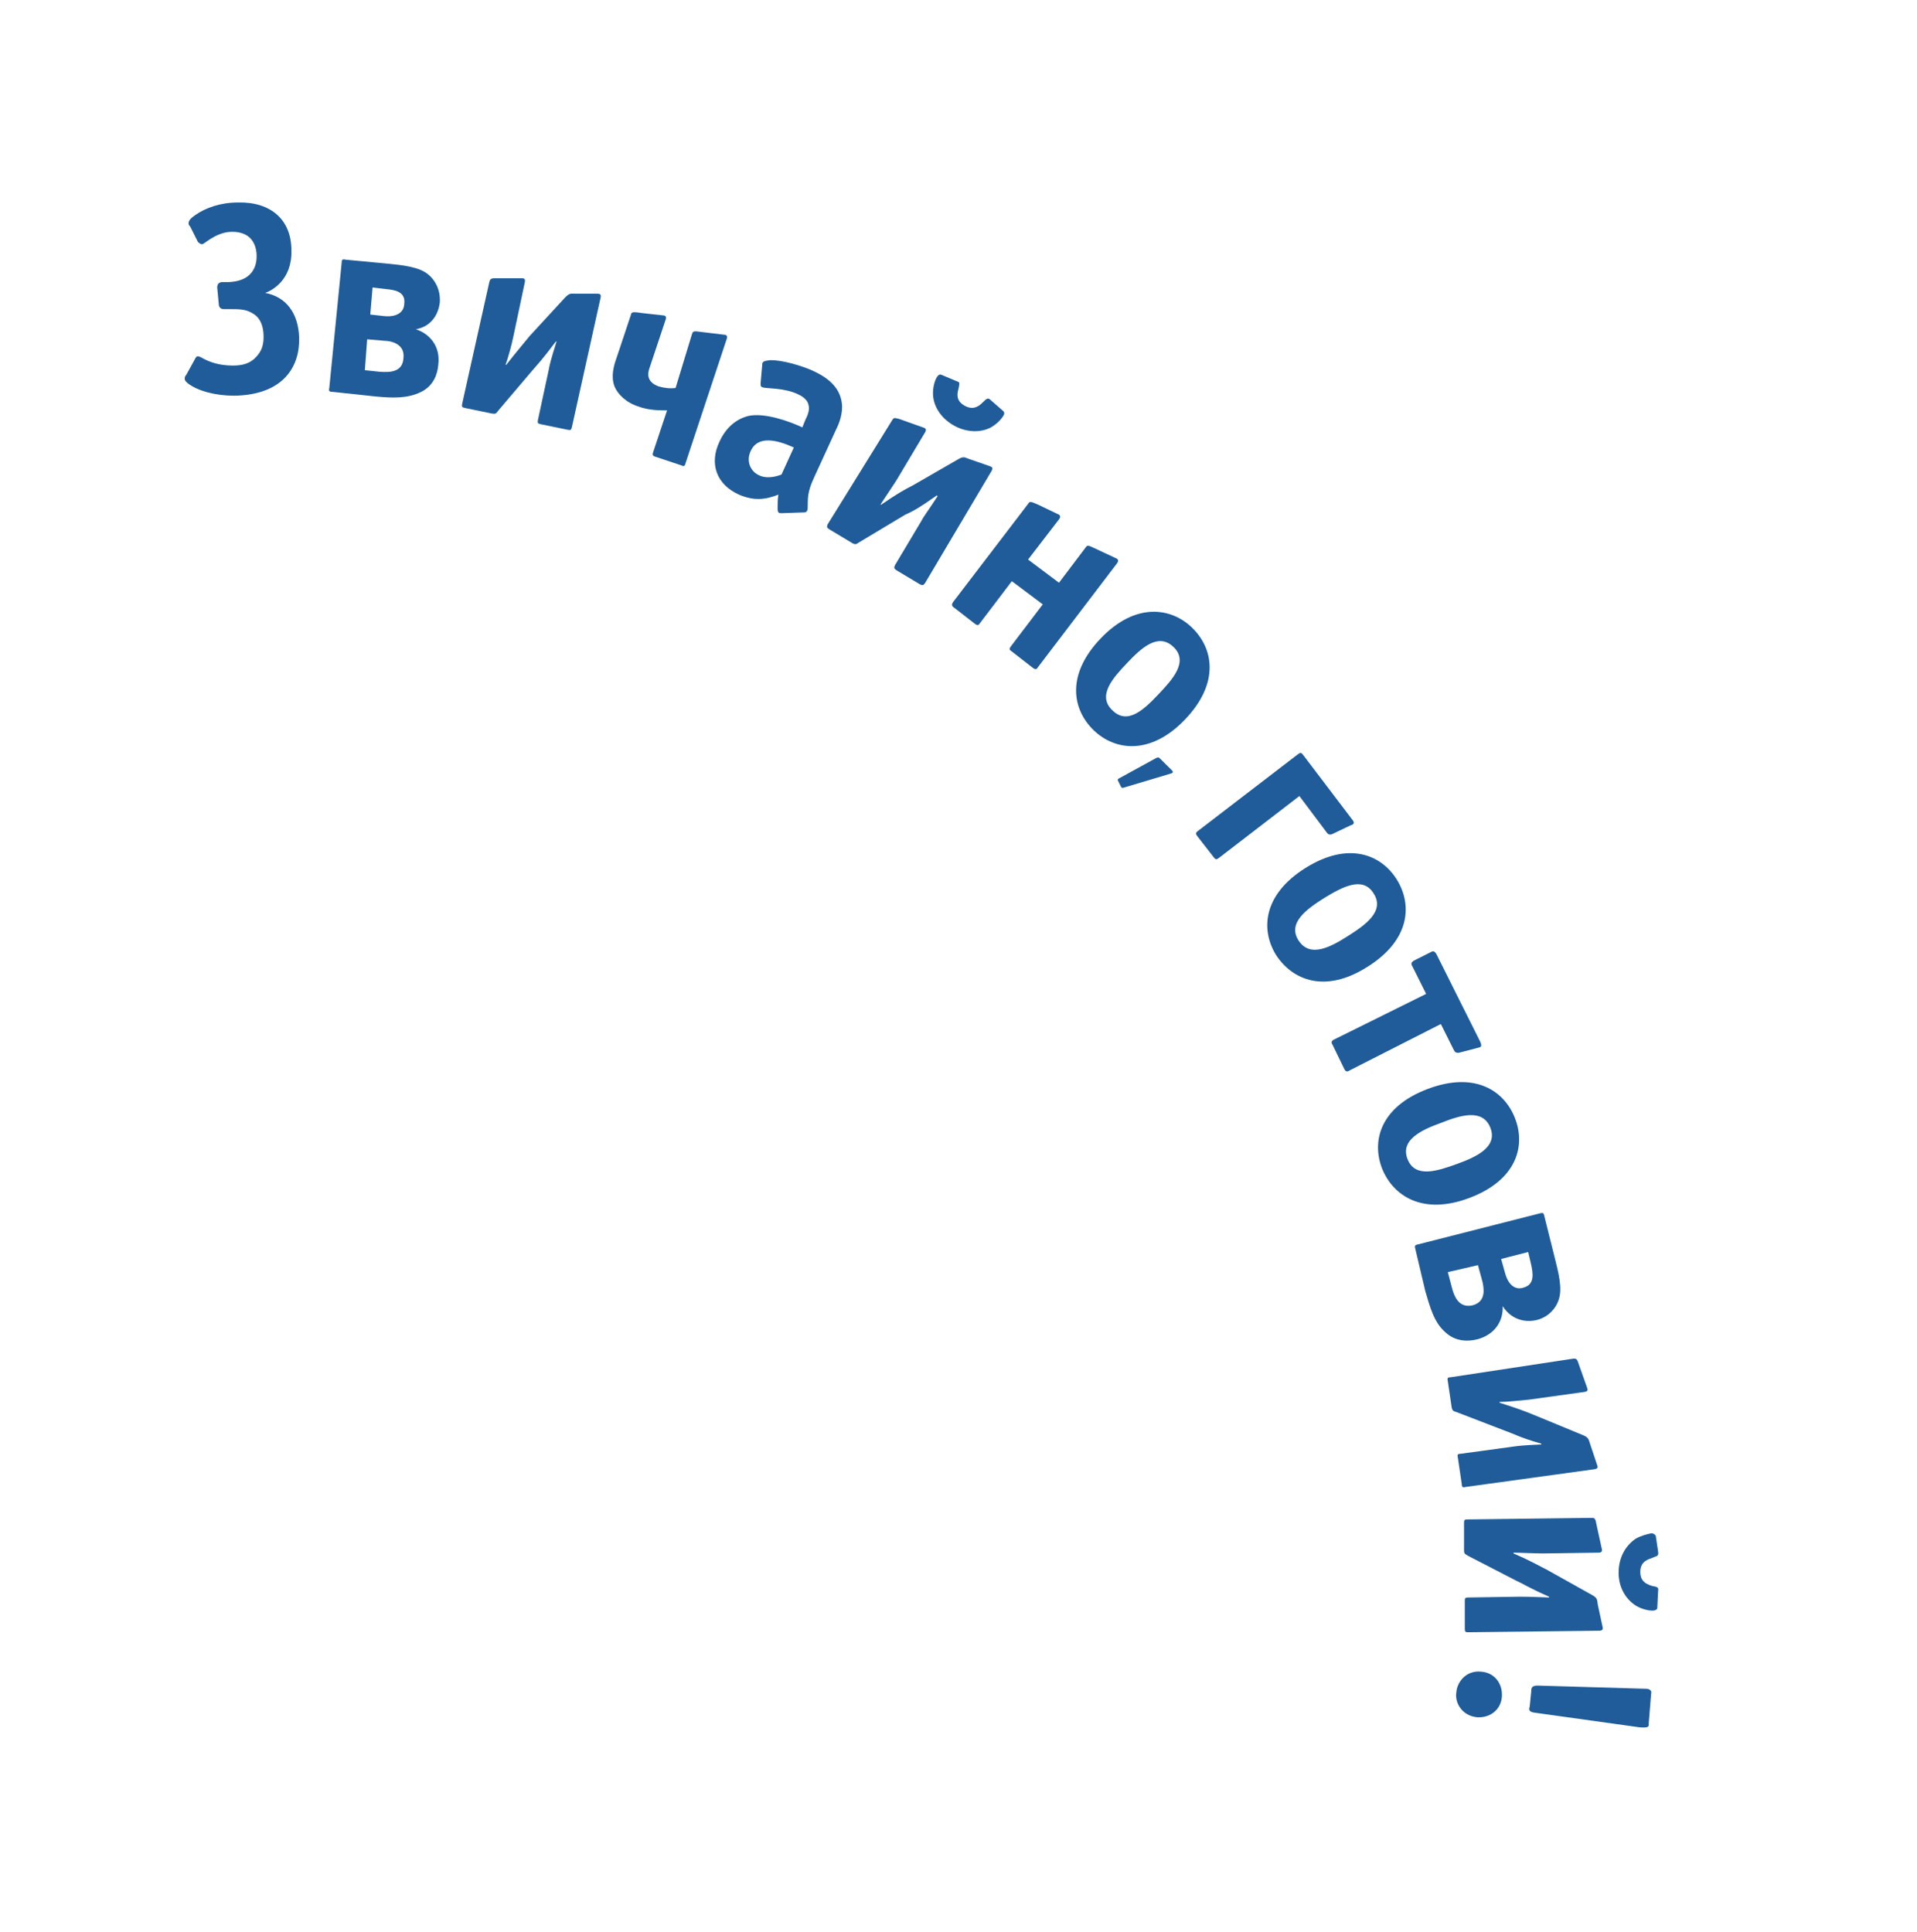 <svg width="248" height="250" viewBox="0 0 248 250" fill="none" xmlns="http://www.w3.org/2000/svg">
	<path d="M28.1 37.2C28.1 36.9 28.2 36.5 28.8 36.5H29.5C33.2 36.4 33.2 33.7 33.2 33.1C33.2 32.4 33 29.9 29.9 30C29.3 30 28.2 30.2 26.8 31.2C26.5 31.4 26.3 31.6 26.1 31.6C26 31.6 25.8 31.5 25.6 31.3L24.6 29.3C24.5 29.2 24.4 29.1 24.4 28.9C24.4 28.4 24.9 28.1 25.3 27.8C26.6 26.9 28.5 26.2 30.8 26.2C35 26.1 37.7 28.4 37.7 32.4C37.8 36.2 35.2 37.6 34.3 37.9C37 38.4 38.6 40.5 38.7 43.7C38.8 47.5 36.6 51.1 30.3 51.2C27.9 51.2 25.6 50.6 24.3 49.6C24.2 49.5 23.9 49.3 23.9 49C23.9 48.9 23.9 48.7 24.1 48.5L25.2 46.5C25.3 46.3 25.4 46.1 25.6 46.1C25.8 46.1 26.1 46.3 26.5 46.5C27.1 46.8 28.3 47.3 30.1 47.3C31.3 47.3 32.4 47.1 33.3 46C34 45.2 34.1 44.3 34.1 43.6C34.1 41.8 33.4 40.9 32.6 40.5C31.8 40 30.8 40 30 40H29C28.4 40 28.3 39.6 28.3 39.3L28.1 37.2Z" fill="#1F5C99"/>
	<path d="M43.001 50.7C42.6 50.7 42.501 50.6 42.6 50.2L44.2 34.001C44.2 33.6 44.3 33.501 44.7 33.6L50.001 34.1C52.001 34.3 54.3 34.501 55.501 35.6C56.2 36.2 57.001 37.401 56.901 39.1C56.7 40.901 55.6 42.3 53.8 42.6C55.6 43.2 57.001 44.8 56.7 47.2C56.6 48.401 56.1 49.901 54.501 50.7C52.7 51.6 50.7 51.501 48.6 51.3L43.001 50.7ZM47.2 47.901L49.1 48.1C50.401 48.2 52.1 48.2 52.2 46.3C52.401 44.401 50.401 44.1 49.8 44.1L47.501 43.901L47.2 47.901ZM47.901 40.7L49.7 40.901C51.901 41.1 52.3 39.901 52.3 39.3C52.501 37.7 51.001 37.501 49.901 37.401L48.2 37.2L47.901 40.7Z" fill="#1F5C99"/>
	<path d="M63.301 36.5C63.401 36.2 63.401 36 64.101 36H67.401C67.701 36 68.001 36 67.901 36.5L66.401 43.6C66.201 44.6 65.701 46.4 65.401 47.2H65.501C66.901 45.4 67.701 44.5 68.501 43.5L73.101 38.5C73.701 37.9 73.801 38 74.401 38H77.201C77.501 38 77.801 38 77.701 38.5L74.001 55.2C73.901 55.6 73.901 55.7 73.401 55.6L70.001 54.9C69.601 54.8 69.501 54.8 69.601 54.3L71.001 47.8C71.101 47.2 71.301 46.4 72.001 44.2H71.901C70.101 46.6 69.501 47.2 68.901 47.9L64.401 53.2C64.201 53.5 64.101 53.6 63.601 53.5L60.201 52.8C59.801 52.7 59.701 52.7 59.801 52.2L63.301 36.5Z" fill="#1F5C99"/>
	<path d="M89.5 43.3C89.6 43 89.6 42.8 90.3 42.9L93.6 43.3C93.9 43.3 94.2 43.4 94 43.9L88.7 59.9C88.6 60.3 88.5 60.4 88.1 60.2L84.8 59.1C84.4 59 84.4 58.8 84.5 58.5L86.3 53.1C85.4 53.1 83.9 53.1 82.6 52.6C81 52.1 79.9 51 79.5 50C79 48.7 79.4 47.3 79.8 46.2L81.6 40.8C81.7 40.4 81.7 40.3 83 40.5L85.7 40.8C86 40.8 86.3 40.9 86.1 41.4L84 47.7C83.8 48.3 83.6 49.4 85.2 50C85.9 50.2 86.7 50.3 87.4 50.2L89.5 43.3Z" fill="#1F5C99"/>
	<path d="M101.1 66.401C100.8 66.401 100.6 66.401 100.6 65.801C100.6 65.101 100.6 64.601 100.7 64.001C98.9 64.701 97.5 64.801 95.6 64.001C92.7 62.701 91.7 60.001 93.1 57.101C94.2 54.701 96 54.001 96.9 53.801C99 53.401 102.1 54.501 103.8 55.301L104.2 54.301C104.4 53.901 104.8 53.101 104.6 52.401C104.5 51.901 104.1 51.401 103.2 51.001C102.4 50.601 101.3 50.401 100.4 50.301C99.2 50.201 98.9 50.201 98.6 50.101C98.4 50.001 98.4 49.901 98.4 49.601L98.6 47.301C98.6 46.801 98.7 46.701 99.7 46.601C101.3 46.601 103.6 47.301 105 47.901C107 48.801 108.6 50.001 108.9 52.101C109.1 53.501 108.5 54.901 108.2 55.501L105.4 61.601C105 62.501 104.5 63.501 104.5 65.001C104.5 65.701 104.5 66.001 104.4 66.101C104.3 66.301 104.1 66.301 104 66.301L101.1 66.401ZM102.7 57.901C100.5 56.901 98 56.301 97.1 58.401C96.5 59.701 97.1 61.001 98.2 61.501C99 61.901 100.1 61.801 101.1 61.401L102.7 57.901Z" fill="#1F5C99"/>
	<path d="M115.4 54.4C115.6 54.1 115.6 54 116.3 54.2L119.4 55.3C119.7 55.4 119.9 55.5 119.7 55.9L116 62.1C115.5 62.9 114.4 64.5 113.9 65.3H114C115.9 64 116.9 63.4 118.1 62.8L124 59.4C124.7 59 124.8 59.2 125.4 59.4L128 60.3C128.3 60.4 128.5 60.5 128.3 60.9L119.7 75.4C119.5 75.7 119.4 75.8 119 75.6L116 73.8C115.7 73.6 115.6 73.5 115.8 73.1L119.2 67.4C119.5 66.8 120 66.2 121.3 64.2L121.2 64.1C118.8 65.8 118 66.2 117.1 66.6L111.1 70.2C110.8 70.4 110.7 70.5 110.3 70.3L107.3 68.5C107 68.3 106.9 68.2 107.1 67.8L115.4 54.4ZM129.8 53.2C129.9 53.3 130 53.5 129.8 53.8C129.5 54.3 128.9 54.9 128.2 55.3C126.9 56 125 56 123.3 55C121.6 54 120.7 52.4 120.7 50.9C120.7 50.1 120.9 49.3 121.2 48.8C121.4 48.5 121.6 48.4 121.8 48.5L123.7 49.3C123.9 49.4 124.1 49.4 124.1 49.6C124.1 49.7 124.1 49.9 124 50.3C123.7 51.3 123.9 52 124.8 52.5C125.7 53 126.4 52.8 127.1 52.1C127.4 51.8 127.5 51.7 127.7 51.6C127.9 51.5 128.1 51.7 128.2 51.8L129.8 53.2Z" fill="#1F5C99"/>
	<path d="M140.401 70.9C140.601 70.6 140.701 70.5 141.301 70.8L144.301 72.2C144.601 72.3 144.801 72.5 144.501 72.9L134.301 86.3C134.101 86.6 134.001 86.7 133.601 86.4L130.901 84.3C130.601 84.1 130.501 84 130.801 83.6L134.901 78.2L130.901 75.2L126.801 80.6C126.601 80.9 126.501 81 126.101 80.7L123.401 78.6C123.101 78.4 123.101 78.2 123.301 77.9L133.001 65.2C133.201 64.9 133.201 64.8 134.301 65.3L136.801 66.5C137.101 66.6 137.301 66.8 137.001 67.2L133.001 72.4L137.001 75.4L140.401 70.9Z" fill="#1F5C99"/>
	<path d="M141.501 94.5C138.701 91.8 137.901 87.3 142.401 82.6C146.901 77.9 151.501 78.6 154.201 81.2C157.001 83.9 157.801 88.4 153.301 93.1C148.801 97.8 144.201 97.1 141.501 94.5ZM149.901 89.8C151.701 87.9 153.801 85.6 151.801 83.7C149.801 81.8 147.601 83.9 145.801 85.8C144.001 87.7 141.901 90 143.901 91.9C145.901 93.9 148.101 91.7 149.901 89.8Z" fill="#1F5C99"/>
	<path d="M157.701 111.001C157.401 111.201 157.301 111.301 157.001 110.901L154.901 108.201C154.701 107.901 154.601 107.801 155.001 107.501L167.901 97.601C168.201 97.401 168.301 97.301 168.601 97.701L174.901 106.001C175.401 106.601 175.001 106.701 174.701 106.801L172.401 107.901C172.001 108.101 171.801 107.901 171.701 107.801L168.101 103.001L157.701 111.001Z" fill="#1F5C99"/>
	<path d="M165.101 123.601C163.101 120.401 163.301 115.801 168.901 112.301C174.501 108.801 178.701 110.601 180.701 113.801C182.701 117.001 182.501 121.601 176.901 125.101C171.401 128.601 167.201 126.801 165.101 123.601ZM174.401 121.101C176.601 119.701 179.201 117.901 177.701 115.601C176.301 113.301 173.601 114.801 171.301 116.201C169.101 117.601 166.501 119.401 168.001 121.701C169.501 124.001 172.201 122.501 174.401 121.101Z" fill="#1F5C99"/>
	<path d="M174.6 138.501C174.3 138.701 174.1 138.701 173.9 138.301L172.4 135.201C172.2 134.901 172.2 134.701 172.6 134.501L184.5 128.601L182.7 125.001C182.5 124.701 182.6 124.501 182.9 124.301L185.1 123.201C185.4 123.001 185.6 123.101 185.8 123.401L191.5 134.801C191.8 135.501 191.5 135.501 191.1 135.601L188.8 136.201C188.4 136.301 188.2 136.101 188.1 135.901L186.4 132.501L174.6 138.501Z" fill="#1F5C99"/>
	<path d="M178.8 151.201C177.4 147.601 178.6 143.201 184.7 140.901C190.8 138.601 194.6 141.101 196 144.701C197.4 148.301 196.2 152.701 190.1 155.001C184 157.301 180.2 154.701 178.8 151.201ZM188.5 150.601C191 149.701 193.8 148.401 192.8 145.901C191.8 143.401 188.9 144.301 186.4 145.301C183.9 146.201 181.1 147.501 182.1 150.001C183.1 152.501 186 151.501 188.5 150.601Z" fill="#1F5C99"/>
	<path d="M183.1 161.601C183 161.201 183 161.1 183.5 161L199.2 157C199.6 156.9 199.7 156.9 199.8 157.4L201.1 162.601C201.6 164.601 202.2 166.8 201.6 168.3C201.3 169.2 200.4 170.4 198.8 170.8C197.1 171.2 195.4 170.6 194.4 169C194.5 170.9 193.4 172.7 191.1 173.3C189.9 173.6 188.3 173.6 187 172.4C185.5 171.1 185 169.101 184.4 167.101L183.1 161.601ZM187.3 164.601L187.8 166.5C188.1 167.7 188.7 169.3 190.5 168.9C192.4 168.4 191.9 166.5 191.8 165.9L191.2 163.7L187.3 164.601ZM194.2 162.9L194.7 164.7C195.3 166.9 196.6 166.801 197.1 166.601C198.6 166.201 198.3 164.7 198.1 163.7L197.7 162L194.2 162.9Z" fill="#1F5C99"/>
	<path d="M203.501 175.801C203.801 175.801 204.001 175.701 204.201 176.401L205.301 179.501C205.401 179.801 205.501 180.001 205.001 180.101L197.801 181.101C196.801 181.201 194.901 181.401 194.001 181.401V181.501C196.201 182.201 197.301 182.601 198.501 183.101L204.801 185.701C205.501 186.001 205.501 186.201 205.701 186.801L206.601 189.501C206.701 189.801 206.801 190.001 206.301 190.101L189.601 192.401C189.201 192.501 189.101 192.401 189.101 192.001L188.601 188.601C188.501 188.201 188.601 188.101 189.001 188.101L195.601 187.201C196.301 187.101 197.001 187.001 199.401 186.901V186.801C196.601 186.001 195.801 185.501 194.901 185.201L188.401 182.701C188.101 182.601 187.901 182.601 187.801 182.101L187.301 178.701C187.201 178.301 187.301 178.201 187.701 178.201L203.501 175.801Z" fill="#1F5C99"/>
	<path d="M205.9 196.4C206.2 196.4 206.4 196.4 206.5 197.1L207.2 200.3C207.3 200.6 207.3 200.9 206.8 200.9L199.6 201C198.6 201 196.7 200.9 195.8 200.9V201C197.9 201.9 198.9 202.5 200.1 203.1L206 206.4C206.7 206.8 206.6 207 206.7 207.6L207.3 210.4C207.4 210.7 207.4 211 206.9 211L190 211.2C189.6 211.2 189.5 211.2 189.5 210.7V207.2C189.5 206.8 189.5 206.7 190 206.7L196.6 206.6C197.3 206.6 198 206.6 200.4 206.7V206.6C197.7 205.4 197 204.9 196.1 204.5L189.9 201.3C189.6 201.1 189.4 201.1 189.4 200.6V197.1C189.4 196.7 189.4 196.6 189.9 196.6L205.9 196.4ZM214.4 208.1C214.4 208.2 214.2 208.4 213.8 208.4C213.2 208.4 212.4 208.2 211.7 207.8C210.4 207 209.4 205.5 209.4 203.5C209.4 201.5 210.3 200 211.6 199.1C212.3 198.7 213.1 198.5 213.6 198.4C214 198.4 214.1 198.6 214.2 198.7L214.5 200.7C214.5 200.9 214.6 201.1 214.4 201.3C214.3 201.4 214.1 201.4 213.7 201.6C212.7 201.9 212.2 202.4 212.2 203.4C212.2 204.4 212.7 204.9 213.7 205.2C214.1 205.3 214.3 205.3 214.4 205.4C214.6 205.5 214.5 205.8 214.5 206L214.4 208.1Z" fill="#1F5C99"/>
	<path d="M188.4 219C188.5 217.6 189.7 216.1 191.6 216.3C193.3 216.4 194.4 217.8 194.3 219.5C194.2 221.2 192.8 222.3 191.1 222.2C189.1 222 188.2 220.3 188.4 219ZM198.5 221.6C197.7 221.5 197.8 221.1 197.9 220.8L198.1 218.8C198.1 218.5 198.1 218.1 198.9 218.1L212.5 218.5C213 218.5 213.3 218.5 213.5 218.7C213.7 218.9 213.6 219.1 213.6 219.2L213.3 222.9C213.3 223.4 213.4 223.6 212.1 223.5L198.5 221.6Z" fill="#1F5C99"/>
	<path d="M150.066 98.146C149.863 97.944 149.716 98.019 149.588 98.074L144.856 100.669C144.782 100.706 144.709 100.743 144.654 100.799C144.563 100.891 144.6 100.964 144.655 101.056L144.971 101.698C145.008 101.771 145.026 101.826 145.082 101.881C145.1 101.9 145.137 101.936 145.174 101.936C145.229 101.954 145.284 101.936 145.431 101.898L151.417 100.107C151.582 100.051 151.637 100.032 151.674 99.995C151.802 99.866 151.673 99.738 151.599 99.665L150.066 98.146Z" fill="#1F5C99"/>
</svg>
